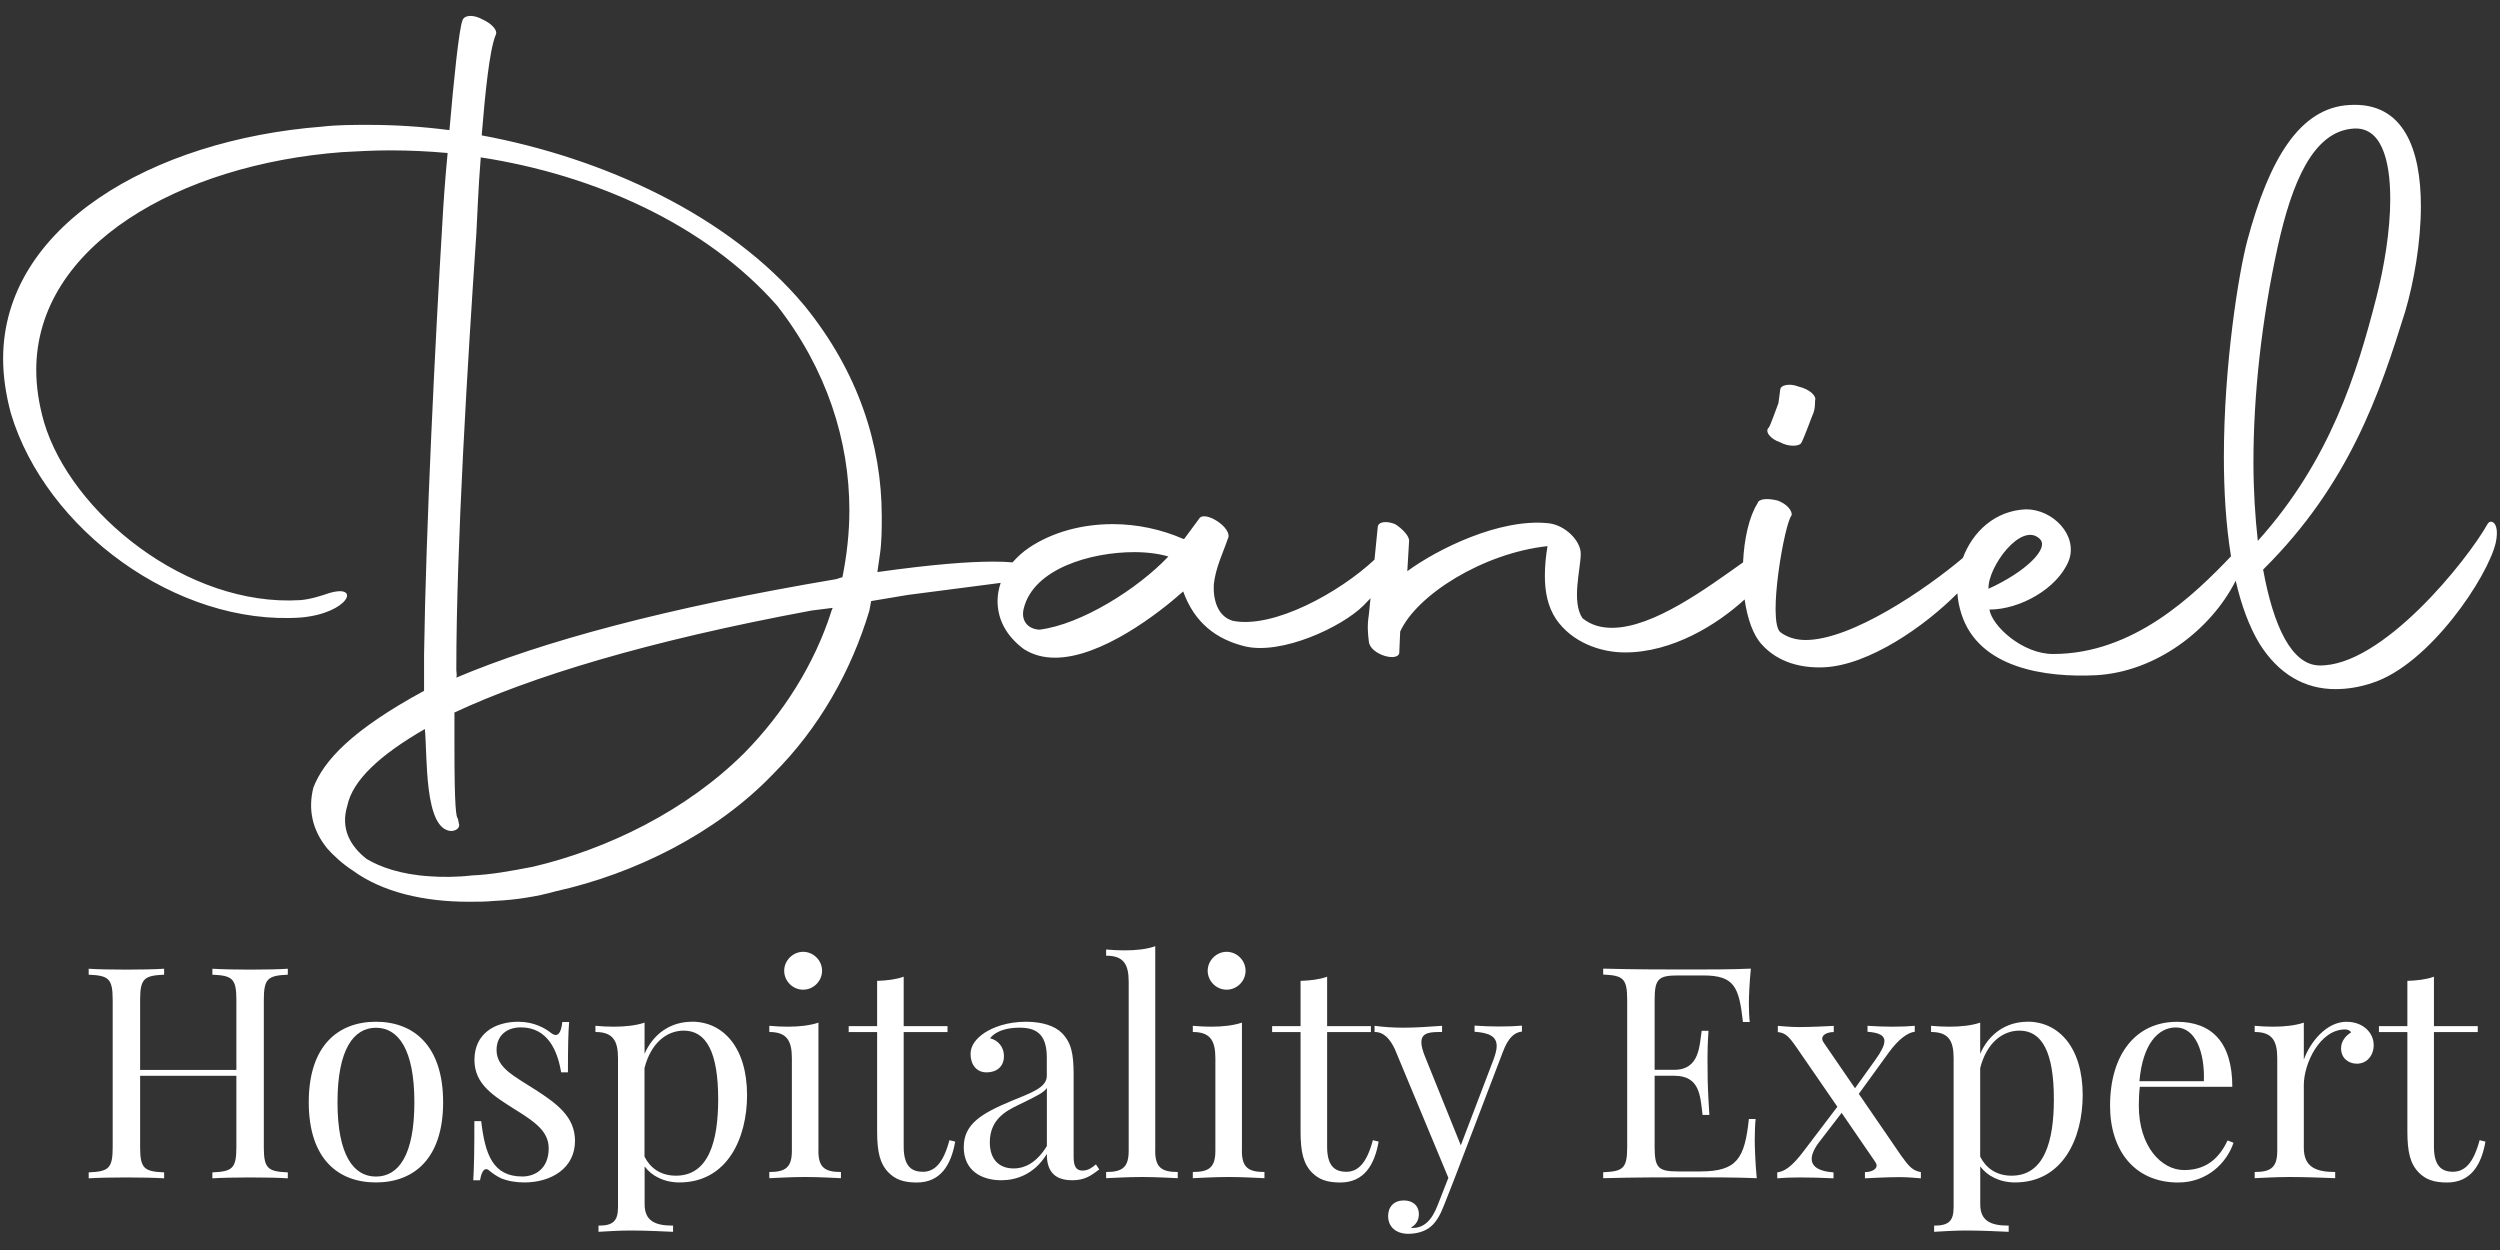 <?xml version="1.0" encoding="UTF-8"?>
<svg id="Layer_1" data-name="Layer 1" xmlns="http://www.w3.org/2000/svg" width="400" height="200" viewBox="0 0 400 200">
  <rect x="0" y="0" width="400" height="200" fill="#333333" stroke="none"/>
  <defs>
    <style>
      .cls-1 {
        fill: #fff;
      }
    </style>
  </defs>
  <g>
    <path class="cls-1" d="M284.83,70.77c1.25.7,2.93.7,3.35.14.42-.7,1.53-3.77,1.81-4.46.42-.84.42-1.81.42-2.37.28-.7-.84-1.81-2.65-2.23-1.39-.56-2.93-.28-2.93.56l-.28,2.09c-.28.7-1.25,3.49-1.53,3.9-.7.56.14,1.81,1.81,2.37Z"/>
    <path class="cls-1" d="M398.07,83.74c-3.35,6-17.01,23.01-27.05,22.73-4.32-.14-7.25-6.14-8.92-15.34,13.81-13.67,18.69-28.31,22.73-41.28,1.39-4.74,2.51-11.02,2.51-16.87,0-8.92-2.65-16.73-11.43-16.18-7.95.42-12.83,8.65-16.32,21.61-1.39,5.16-3.77,19.94-3.77,34.72,0,5.43.33,10.88,1.14,15.88-5.88,6.15-15.55,15.63-28.47,15.63-4.88,0-9.76-4.46-10.18-7.11,4.88,0,10.88-3.35,12.69-7.81,1.53-4.04-2.51-8.23-6.83-8.23-4.98.2-8.54,3.59-10.11,7.78-5.9,4.98-17.78,13.13-25.17,13.13-1.53,0-2.93-.42-4.04-1.25-2.09-1.81.7-17.57,1.81-18.69.14-.7-.7-1.81-2.23-2.37-1.67-.42-3.07-.28-3.21.42-1.35,2.09-2.16,5.69-2.33,9.47-5.7,4.03-14.34,10.47-20.95,10.47-1.81,0-3.35-.42-4.74-1.53-1.81-2.65-.28-7.95-.28-10.32,0-2.09-2.51-4.6-5.16-4.88-7.81-.84-17.85,4.18-22.59,7.67l.28-4.74c.14-.84-1.12-2.09-2.23-2.79-1.39-.56-2.79-.42-2.79.56l-.51,5.12c-5.61,5.26-16.15,11.07-22.64,9.8-2.51-.7-3.21-3.49-3.07-5.86.28-2.65,1.53-5.16,2.23-7.25.98-1.67-3.77-4.74-4.6-3.21l-2.37,3.21h-.14c-3.49-1.53-7.39-2.37-11.29-2.37-4.88,0-9.62,1.25-13.39,3.77-1.06.72-1.92,1.52-2.64,2.35-.85-.08-1.87-.12-3.08-.12-3.9,0-9.62.42-18.55,1.67l.42-2.93c.28-1.95.28-4.04.28-6,0-11.43-3.77-23.15-12.41-33.75-11.99-14.36-32.07-23.57-51.6-27.19.56-6.83,1.25-13.67,2.23-16.04.42-.7-.56-1.81-2.09-2.51-1.53-.84-2.93-.7-3.21.14-.56,1.39-1.39,9.48-2.09,17.57-4.32-.56-8.65-.84-12.83-.84-2.65,0-5.16,0-7.53.28C24.21,22.38.5,36.32.5,57.38c0,2.79.42,5.72,1.25,8.79,5.58,18.55,26.5,34.02,46.44,32.63,7.67-.7,9.62-5.44,4.46-3.9-1.25.42-2.93.98-4.6,1.12-18.13,1.12-36.67-13.94-41-28.45-.84-2.93-1.25-5.72-1.25-8.37,0-19.94,23.01-32.91,48.95-34.86,2.51-.14,5.02-.28,7.67-.28,3.07,0,6.14.14,9.2.42-.42,4.32-.7,8.51-.84,11.16-1.12,18.41-2.65,49.22-2.93,69.17v5.72c-11.57,6.28-16.04,11.16-17.71,15.48-.84,3.35-.28,6.69,2.23,9.76.98,1.12,2.51,2.51,4.04,3.49,4.74,3.49,11.43,5.02,18.55,5.02,1.39,0,2.79,0,4.18-.14,3.35-.14,6.83-.7,9.76-1.53,12.55-2.79,25.66-9.2,34.86-18.83,7.25-7.25,12.41-16.32,15.34-26.08l.28-1.53,5.86-.98,14.87-1.93c-.33.96-.5,1.93-.5,2.91,0,2.93,1.39,5.58,4.18,7.67,1.53.98,3.21,1.39,5.02,1.39,7.39,0,16.59-7.11,20.5-10.6,1.81,5.02,5.3,7.67,9.9,8.79,5.86,1.39,15.48-3.07,18.96-6.55.4-.4.76-.78,1.11-1.15l-.27,2.69c-.28,1.67-.14,3.07,0,4.18.14,2.23,5.02,3.49,4.88,1.67l.14-3.21c2.65-5.86,13.25-12.55,23.57-13.67-.28,1.67-.42,3.21-.42,4.74,0,2.51.42,4.88,1.81,6.97,2.51,3.63,6.97,5.3,11.02,5.3,7.59,0,14.74-4.46,19.13-8.48.43,3.02,1.34,5.71,2.77,7.23,2.65,2.93,6.41,3.77,9.9,3.63,7.25-.32,16.24-6.65,21.37-11.84.08,1.15.32,2.29.66,3.34,2.79,8.65,13.39,10.18,21.61,9.76,9.47-.55,18.26-7.19,22.26-15.11.89,3.85,2.13,7.3,3.82,10.09,3.07,4.88,7.25,7.25,12.13,7.25,1.81,0,3.77-.28,5.86-.98,9.2-2.93,18.55-17.01,19.8-22.45.7-3.35-.84-3.77-1.25-3.07ZM132.97,97.96c-2.65,8.23-7.53,16.04-13.81,22.45-9.34,9.34-22.03,15.48-33.89,18.27-3.63.7-6.69,1.26-9.76,1.39-2.37.28-4.88.28-6.69.14-4.74-.28-8.09-1.53-10.18-2.79-2.65-2.09-4.18-4.88-3.07-8.51.84-4.04,5.16-8.09,12.41-12.27.42,4.46-.14,16.04,4.18,16.32.84,0,1.53-.56,1.25-1.25l-.14-.7c-.28-.28-.56-1.53-.56-11.57v-5.44c12.27-5.72,30.82-11.43,57.17-16.32l3.35-.42-.28.7ZM134.79,92.38h-.14l-.84.28c-27.33,4.6-47.27,10.04-60.8,15.76.14-.42,0-.84,0-1.25,0-19.8,1.81-49.22,3.21-69.86.14-2.37.28-6.97.7-12.13,18.13,2.79,35.98,10.74,47.41,23.71,7.95,10.18,11.57,21.61,11.57,32.77,0,3.63-.42,7.25-1.12,10.74ZM166.3,100.75c-2.09-.14-2.93-1.67-2.51-3.35,1.53-6.41,10.74-9.06,17.71-9.06,2.09,0,4.04.28,5.44.7-4.88,5.16-13.94,10.88-20.64,11.71ZM326.39,86.25c1.53,1.53-2.37,5.3-8.23,7.95-.14-3.49,5.3-10.88,8.23-7.95ZM361.25,86.53c-.42-3.77-.7-8.09-.7-12.55,0-10.6,1.26-22.59,3.9-34.58,2.23-10.04,5.58-18.41,12.13-18.83,4.32-.28,5.86,4.74,5.86,11.3,0,5.02-.98,10.88-2.23,15.76-3.07,11.99-7.39,26.08-18.96,38.91Z"/>
  </g>
  <g>
    <path class="cls-1" d="M33.98,155v.95c3.21.14,3.84.62,3.84,4.07v11.17h-15.4v-11.17c0-3.44.62-3.93,3.84-4.07v-.95c-1.46.09-3.84.14-6.01.14-2.45,0-4.74-.05-6.06-.14v.95c3.21.14,3.84.62,3.84,4.07v23.49c0,3.44-.62,3.93-3.84,4.07v.95c1.32-.09,3.61-.14,6.06-.14,2.17,0,4.55.05,6.01.14v-.95c-3.21-.14-3.84-.62-3.84-4.07v-11.38h15.4v11.38c0,3.44-.62,3.93-3.84,4.07v.95c1.48-.09,3.84-.14,6.01-.14,2.47,0,4.74.05,6.06.14v-.95c-3.21-.14-3.84-.62-3.84-4.07v-23.49c0-3.44.62-3.93,3.84-4.07v-.95c-1.32.09-3.58.14-6.06.14-2.17,0-4.53-.05-6.01-.14Z"/>
    <path class="cls-1" d="M60.15,163.48c-6.01,0-10.75,3.77-10.75,12.88s4.74,12.83,10.75,12.83,10.75-3.75,10.75-12.83-4.74-12.88-10.75-12.88ZM60.15,188.25c-3.58,0-6.15-3.42-6.15-11.88s2.57-11.93,6.15-11.93,6.15,3.45,6.15,11.93-2.54,11.88-6.15,11.88Z"/>
    <path class="cls-1" d="M85.53,174.28c-3.24-2.1-6.08-3.42-6.08-6.27,0-2.36,1.66-3.63,3.88-3.63,4.28,0,5.87,3.68,6.45,7.19h1.09c0-4.07.05-6.31.19-8.05h-1.09c-.16,1.41-.51,2.08-1.06,2.08-.23,0-.51-.14-.83-.39-.86-.69-2.66-1.73-5.16-1.73-3.75,0-7.01,1.9-7.01,6.1,0,3.93,3.08,5.78,6.52,7.95,3.1,1.94,5.36,3.45,5.36,6.2,0,3.38-2.31,4.51-4.21,4.51-4.74,0-5.97-3.56-6.59-8.86h-1.09c0,4.79-.05,7.42-.18,9.46h1.09c.19-1.18.55-1.78.97-1.78.14,0,.3.05.44.19.62.51,1.27.95,1.94,1.27,1.13.46,2.38.67,3.75.67,4.3,0,8.09-2.29,8.09-6.64,0-3.88-2.89-5.97-6.47-8.28Z"/>
    <path class="cls-1" d="M110.71,163.48c-3.35,0-6.15,1.85-7.58,5.13v-4.99c-1.36.46-3.08.65-4.92.65-.95,0-1.94-.05-2.94-.14v.99c2.75,0,3.61,1.34,3.61,4.18v23.86c0,2.27-.86,2.94-3.12,2.94v.99c.99-.05,3.12-.21,5.11-.21,2.75,0,5.43.16,6.82.21v-.99c-2.84,0-4.55-.72-4.55-3.42v-6.06c1.06,1.48,3.08,2.57,5.55,2.57,7.7,0,10.84-7.12,10.84-13.97,0-7.63-3.84-11.75-8.81-11.75ZM108.14,188.11c-2.5,0-4.14-1.29-5.02-3.05v-14.17c1.02-4,3.54-5.99,6.29-5.99,3.61,0,5.5,3.47,5.5,10.98,0,6.73-1.53,12.23-6.77,12.23Z"/>
    <path class="cls-1" d="M130.95,184.13v-20.51c-1.36.46-3.08.65-4.92.65-.95,0-1.94-.05-2.94-.14v.99c2.75,0,3.61,1.34,3.61,4.18v14.82c0,2.64-.99,3.4-3.61,3.4v.99c1.09-.05,3.56-.19,5.73-.19s4.65.14,5.73.19v-.99c-2.61,0-3.61-.76-3.61-3.4Z"/>
    <path class="cls-1" d="M128.5,158.35c1.64,0,3.03-1.36,3.03-3.03s-1.39-3.03-3.03-3.03-3.03,1.39-3.03,3.03,1.36,3.03,3.03,3.03Z"/>
    <path class="cls-1" d="M147.62,187.48c-1.9,0-3.03-1.04-3.03-4.02v-18.33h7.01v-.95h-7.01v-7.91c-1.18.44-2.71.62-4.25.67v7.24h-4.55v.95h4.55v15.86c0,3.38.46,5.23,1.85,6.64,1.04,1.04,2.31,1.57,4.49,1.57,3.84,0,5.5-2.84,6.15-6.54l-.92-.23c-.99,3.7-2.38,5.06-4.28,5.06Z"/>
    <path class="cls-1" d="M173.24,187.3c-1.09,0-1.46-.72-1.46-2.24v-13.16c0-3.35-.39-5.11-1.9-6.64-1.09-1.09-3.08-1.78-5.73-1.78-3.03,0-5.3.9-6.64,1.78-1.32.9-2.22,1.99-2.22,3.38,0,1.71.95,2.94,2.57,2.94s2.77-.95,2.77-2.57-1.04-2.59-2.22-2.89c1.09-1.36,3.08-1.69,4.69-1.69,2.45,0,4.39.79,4.39,4.76v2.94c0,1.9-2.5,2.71-5.66,4.02-4.74,1.99-7.63,3.65-7.63,7.4s2.84,5.29,6.01,5.29c2.27,0,5.25-.86,7.28-4.21,0,2.22.76,4.21,4.07,4.21,2.01,0,3.01-.74,4.32-1.73l-.53-.81c-.65.55-1.27.99-2.13.99ZM167.5,183.37c-1.6,2.59-3.44,3.58-5.34,3.58-2.17,0-3.79-1.32-3.79-4.16,0-3.65,2.52-5.02,4.6-6.01,2.98-1.46,4.02-1.94,4.53-2.71v9.29Z"/>
    <path class="cls-1" d="M184.84,184.13v-32.74c-1.36.49-3.08.67-4.92.67-.95,0-1.94-.05-2.94-.14v.99c2.75,0,3.61,1.32,3.61,4.16v27.05c0,2.64-.99,3.4-3.61,3.4v.99c1.09-.05,3.56-.19,5.73-.19s4.65.14,5.73.19v-.99c-2.61,0-3.61-.76-3.61-3.4Z"/>
    <path class="cls-1" d="M198.71,184.13v-20.51c-1.36.46-3.08.65-4.92.65-.95,0-1.94-.05-2.94-.14v.99c2.75,0,3.61,1.34,3.61,4.18v14.82c0,2.64-.99,3.4-3.61,3.4v.99c1.09-.05,3.56-.19,5.73-.19s4.65.14,5.73.19v-.99c-2.61,0-3.61-.76-3.61-3.4Z"/>
    <path class="cls-1" d="M196.26,158.35c1.64,0,3.03-1.36,3.03-3.03s-1.39-3.03-3.03-3.03-3.03,1.39-3.03,3.03,1.36,3.03,3.03,3.03Z"/>
    <path class="cls-1" d="M215.37,187.48c-1.9,0-3.03-1.04-3.03-4.02v-18.33h7.01v-.95h-7.01v-7.91c-1.18.44-2.71.62-4.25.67v7.24h-4.55v.95h4.55v15.86c0,3.38.46,5.23,1.85,6.64,1.04,1.04,2.31,1.57,4.49,1.57,3.84,0,5.5-2.84,6.15-6.54l-.92-.23c-.99,3.7-2.38,5.06-4.28,5.06Z"/>
    <path class="cls-1" d="M235.93,164.13v.95c2.4.16,3.54.79,3.54,2.29,0,.58-.19,1.29-.51,2.17l-5.23,13.71-5.71-14.15c-.42-1.02-.6-1.78-.6-2.34,0-1.64,1.53-1.64,3.31-1.64v-.99c-1.9.14-4.23.3-6.15.3-1.8,0-3.28-.12-4.65-.3v.99c.76,0,1.99.18,3.21,2.66l8.6,20.67-1.69,4.32c-.99,2.61-2.31,3.7-4.02,3.7-.09,0-.19,0-.28-.05.65-.37,1.27-1.04,1.27-2.13,0-1.48-1.09-2.22-2.4-2.22-1.57,0-2.52.99-2.52,2.5,0,1.85,1.41,2.84,3.21,2.84,1.13,0,2.66-.28,3.7-1.23.76-.67,1.41-1.71,2.03-3.33l1.62-4.12,7.77-20.35c.9-2.43,1.9-3.19,3.08-3.33v-.95c-.99.09-2.13.14-3.61.14s-2.31-.05-3.98-.14Z"/>
    <path class="cls-1" d="M280.91,179.04h-1.09c-.67,6.27-1.85,8.39-7.77,8.39h-3.47c-3.21,0-3.84-.49-3.84-3.93v-11.38h3.14c4.12,0,4.16,3.24,4.53,6.27h1.09c-.23-3.61-.28-5.18-.28-6.73,0-.69-.02-1.39-.02-2.27,0-1.09.02-2.45.16-4.46h-1.09c-.37,2.27-.28,6.24-4.39,6.24h-3.14v-11.17c0-3.44.62-3.93,3.84-3.93h3.93c5.02,0,5.73,1.85,6.36,7.45h1.09c-.09-.72-.14-1.8-.14-2.94s.09-3.38.32-5.6c-2.94.14-7.01.14-9.9.14s-9.09,0-13.73-.14v.95c3.21.14,3.84.62,3.84,4.07v23.49c0,3.44-.62,3.93-3.84,4.07v.95c4.65-.14,10.89-.14,13.73-.14,3.17,0,7.63,0,10.84.14-.23-2.4-.32-4.88-.32-6.06,0-1.32.05-2.57.14-3.42Z"/>
    <path class="cls-1" d="M304.37,185.17l-6.96-10.15,4.79-6.61c1.53-2.1,2.98-3.19,4.16-3.33v-.95c-.99.09-2.13.14-3.58.14s-2.34-.05-3.98-.14v.95c1.87.14,2.71.6,2.71,1.48,0,.72-.51,1.69-1.43,2.98l-3.28,4.58-5.06-7.38c-.14-.21-.19-.39-.19-.55,0-.67.88-1.06,1.85-1.06v-.99c-.99.05-3.58.19-5.57.19-1.25,0-2.75-.14-3.38-.19v.99c1.13.14,1.66.53,2.94,2.38l6.59,9.57-5.46,7.19c-1.8,2.36-2.98,3.17-4.16,3.31v.95c.99-.09,2.13-.14,3.61-.14s3.72.05,5.39.14v-.95c-2.15-.14-3.49-.83-3.49-2.17,0-.74.42-1.69,1.32-2.84l3.47-4.51,5.39,7.86c.14.21.21.39.21.56,0,.65-.9,1.06-1.87,1.06v.99c.99-.05,3.61-.19,5.6-.19,1.23,0,2.75.14,3.35.19v-.99c-1.23-.23-1.85-.81-2.94-2.36Z"/>
    <path class="cls-1" d="M324.41,163.48c-3.35,0-6.15,1.85-7.58,5.13v-4.99c-1.36.46-3.08.65-4.92.65-.95,0-1.94-.05-2.94-.14v.99c2.75,0,3.61,1.34,3.61,4.18v23.86c0,2.27-.86,2.94-3.12,2.94v.99c.99-.05,3.12-.21,5.11-.21,2.75,0,5.43.16,6.82.21v-.99c-2.84,0-4.55-.72-4.55-3.42v-6.06c1.06,1.48,3.08,2.57,5.55,2.57,7.7,0,10.84-7.12,10.84-13.97,0-7.63-3.84-11.75-8.81-11.75ZM321.85,188.11c-2.5,0-4.14-1.29-5.02-3.05v-14.17c1.02-4,3.54-5.99,6.29-5.99,3.61,0,5.5,3.47,5.5,10.98,0,6.73-1.53,12.23-6.77,12.23Z"/>
    <path class="cls-1" d="M349.45,187.21c-3.63,0-7.24-3.79-7.24-10.29,0-1.04.05-2.13.16-3.03h14.8c0-7.14-3.31-10.4-8.86-10.4-6.5,0-10.7,5.11-10.7,13.43,0,7.26,4.02,12.28,10.89,12.28,4.69,0,7.81-3.19,8.86-6.36l-.95-.37c-1.64,3.54-4.12,4.74-6.96,4.74ZM348.13,164.39c3.17,0,4.65,3.98,4.49,8.6h-10.31c.51-5.97,3.01-8.6,5.83-8.6Z"/>
    <path class="cls-1" d="M375.48,163.48c-3.31,0-5.87,3.31-6.87,6.06v-5.92c-1.36.46-3.08.65-4.92.65-.95,0-1.94-.05-2.94-.14v.99c2.75,0,3.61,1.34,3.61,4.18v14.82c0,2.64-.99,3.4-3.61,3.4v.99c1.09-.05,3.42-.19,5.6-.19,2.94,0,5.83.14,7.28.19v-.99c-3.12,0-5.02-.81-5.02-3.88v-10.03c0-3.51,2.61-8.9,6.59-8.9.42,0,.76.14.99.46-.86.53-1.62,1.39-1.62,2.57,0,1.57,1.2,2.45,2.52,2.45,1.66,0,2.7-1.36,2.7-2.98,0-2.03-1.76-3.72-4.32-3.72Z"/>
    <path class="cls-1" d="M396.74,182.42c-.99,3.7-2.38,5.06-4.28,5.06s-3.03-1.04-3.03-4.02v-18.33h7.01v-.95h-7.01v-7.91c-1.18.44-2.7.62-4.25.67v7.24h-4.55v.95h4.55v15.86c0,3.38.46,5.23,1.85,6.64,1.04,1.04,2.31,1.57,4.49,1.57,3.84,0,5.5-2.84,6.15-6.54l-.92-.23Z"/>
  </g>
</svg>